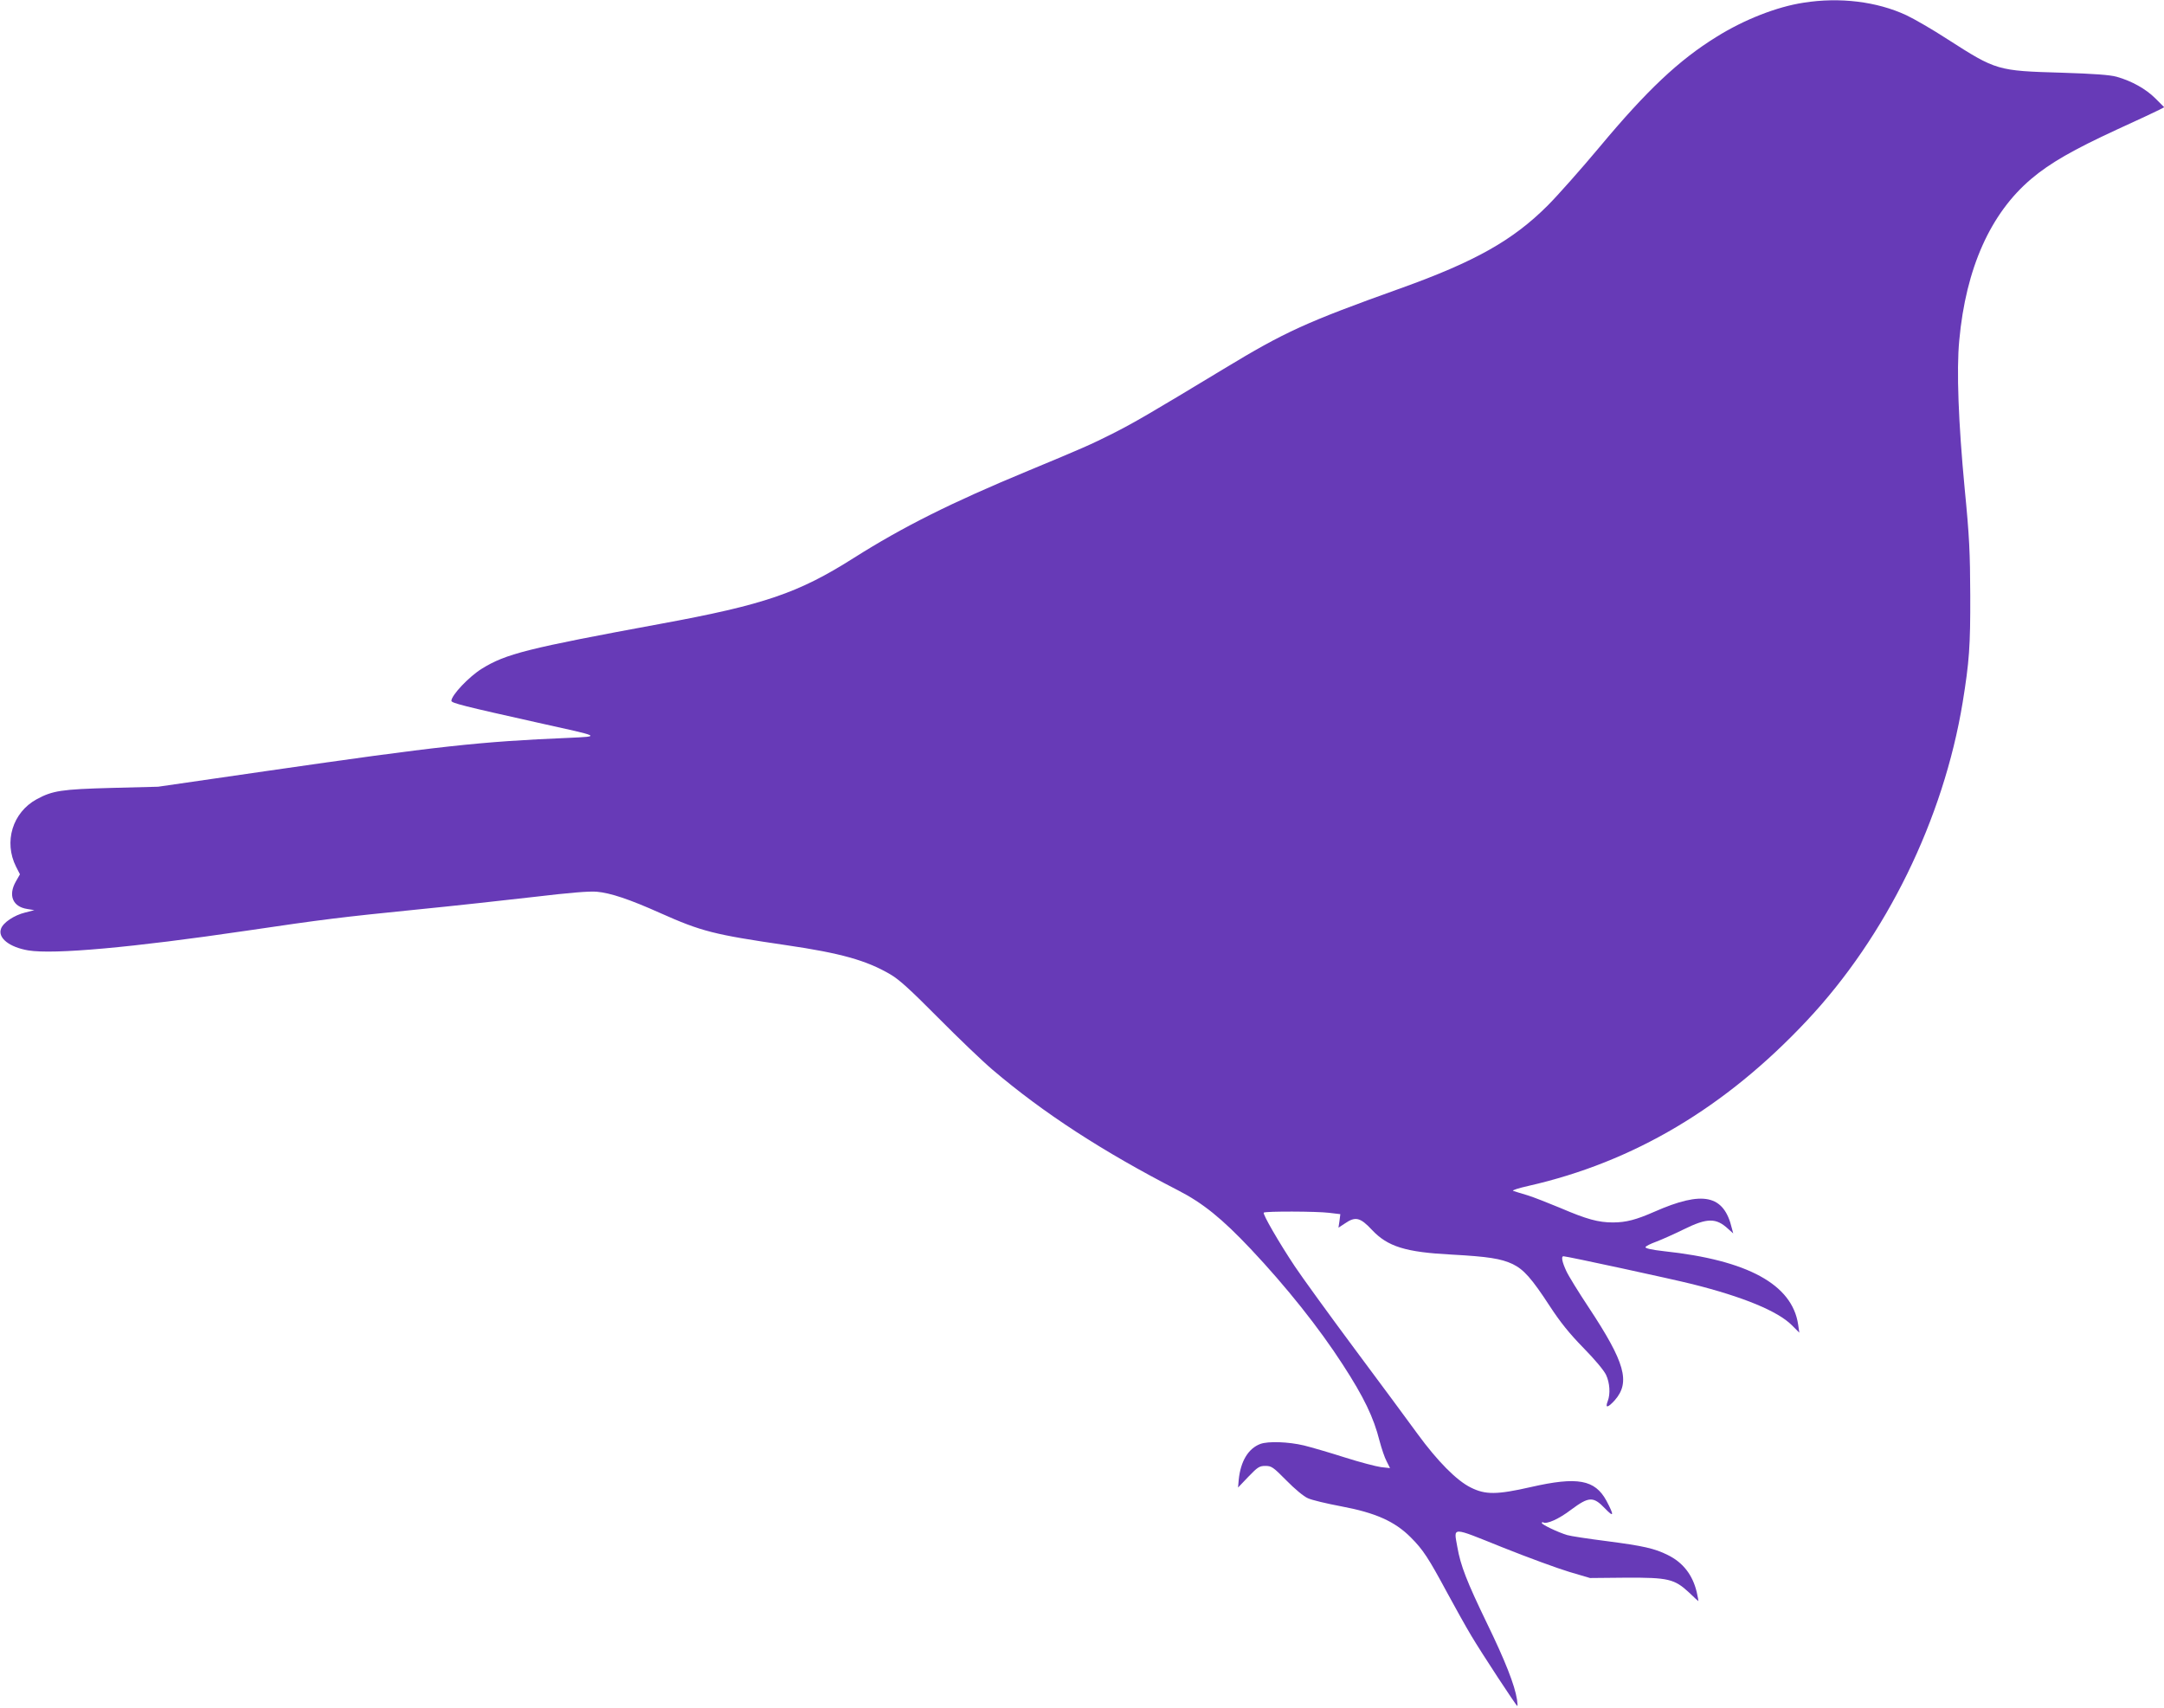 <?xml version="1.0" standalone="no"?>
<!DOCTYPE svg PUBLIC "-//W3C//DTD SVG 20010904//EN"
 "http://www.w3.org/TR/2001/REC-SVG-20010904/DTD/svg10.dtd">
<svg version="1.0" xmlns="http://www.w3.org/2000/svg"
 width="1280pt" height="1010pt" viewBox="0 0 1280 1010"
 preserveAspectRatio="xMidYMid meet">
<g transform="translate(0,1010) scale(0.1,-0.1)"
fill="#673ab7" stroke="none">
<path d="M10668 10084 c-158 -24 -352 -100 -515 -202 -222 -137 -412 -316
-692 -652 -108 -129 -246 -285 -307 -346 -206 -206 -431 -332 -869 -489 -561
-201 -684 -257 -1047 -477 -435 -263 -533 -320 -658 -383 -127 -64 -175 -85
-500 -220 -454 -188 -739 -331 -1030 -515 -328 -208 -531 -277 -1140 -389
-792 -146 -918 -178 -1060 -266 -76 -47 -180 -157 -180 -190 0 -13 71 -31 515
-130 376 -83 371 -80 179 -89 -525 -22 -765 -48 -1794 -197 l-635 -92 -275 -7
c-296 -8 -349 -16 -443 -67 -143 -78 -196 -252 -122 -399 l23 -45 -24 -42
c-47 -82 -19 -150 67 -163 l42 -7 -54 -14 c-66 -16 -131 -60 -143 -96 -20 -54
49 -109 161 -128 149 -25 617 17 1288 116 459 68 568 81 1005 125 223 22 540
57 705 76 202 24 321 34 365 30 80 -7 192 -44 375 -126 245 -109 315 -127 745
-190 322 -47 475 -90 615 -172 54 -31 120 -92 285 -258 118 -119 262 -257 321
-307 302 -257 652 -484 1097 -713 148 -76 260 -167 431 -348 210 -223 402
-464 543 -682 126 -194 183 -313 218 -452 12 -45 30 -99 42 -121 l20 -40 -54
6 c-29 4 -125 29 -213 57 -88 28 -197 60 -242 71 -92 22 -212 26 -258 9 -72
-27 -117 -103 -128 -212 l-4 -46 61 64 c55 57 65 64 101 64 36 0 46 -7 124
-86 49 -50 103 -95 127 -105 23 -11 112 -32 197 -48 203 -38 317 -89 411 -183
74 -74 105 -122 216 -328 46 -85 110 -200 143 -255 62 -104 266 -415 272 -415
2 0 1 17 -2 38 -13 85 -70 230 -178 452 -119 246 -156 341 -175 451 -21 121
-41 121 268 -3 150 -60 328 -125 395 -145 l122 -36 212 2 c251 1 287 -7 375
-89 29 -28 53 -50 54 -50 1 0 -3 24 -10 54 -24 101 -81 175 -171 219 -78 39
-145 54 -360 82 -110 14 -216 30 -235 36 -54 16 -150 62 -150 71 0 5 4 7 8 4
21 -12 93 20 165 75 105 78 131 80 200 8 54 -56 56 -44 9 45 -68 125 -171 144
-447 81 -202 -46 -269 -46 -355 -3 -84 41 -198 157 -315 317 -49 68 -216 293
-370 500 -154 207 -314 428 -356 491 -94 141 -192 311 -184 318 9 9 312 8 386
-1 l67 -8 -5 -40 -6 -40 38 25 c62 43 91 36 160 -38 93 -99 199 -132 470 -146
219 -12 293 -24 362 -56 66 -32 113 -85 220 -249 62 -95 116 -162 199 -247 68
-69 122 -134 134 -160 22 -47 26 -112 10 -154 -17 -44 -1 -42 41 4 94 107 62
223 -155 551 -59 89 -119 186 -132 215 -24 52 -31 86 -16 86 20 0 635 -133
763 -165 299 -75 504 -159 588 -243 l44 -44 -7 48 c-35 237 -298 381 -794 434
-72 8 -111 17 -109 24 2 6 30 20 63 32 32 12 106 45 163 73 140 69 192 69 264
2 l29 -26 -8 30 c-47 199 -171 225 -459 98 -107 -47 -167 -63 -245 -63 -86 0
-155 19 -309 85 -70 29 -158 64 -197 76 -38 11 -76 23 -84 26 -8 3 32 16 90
29 622 141 1165 463 1648 978 469 499 807 1190 921 1881 39 240 46 334 45 635
-1 251 -5 345 -33 630 -37 390 -49 701 -32 877 39 427 185 752 427 956 110 93
248 172 506 291 123 56 236 109 251 117 l28 15 -52 52 c-56 56 -140 103 -229
128 -39 11 -134 18 -325 24 -381 11 -387 13 -674 197 -89 58 -200 122 -245
143 -174 81 -394 108 -608 74z"/>
</g>
</svg>
